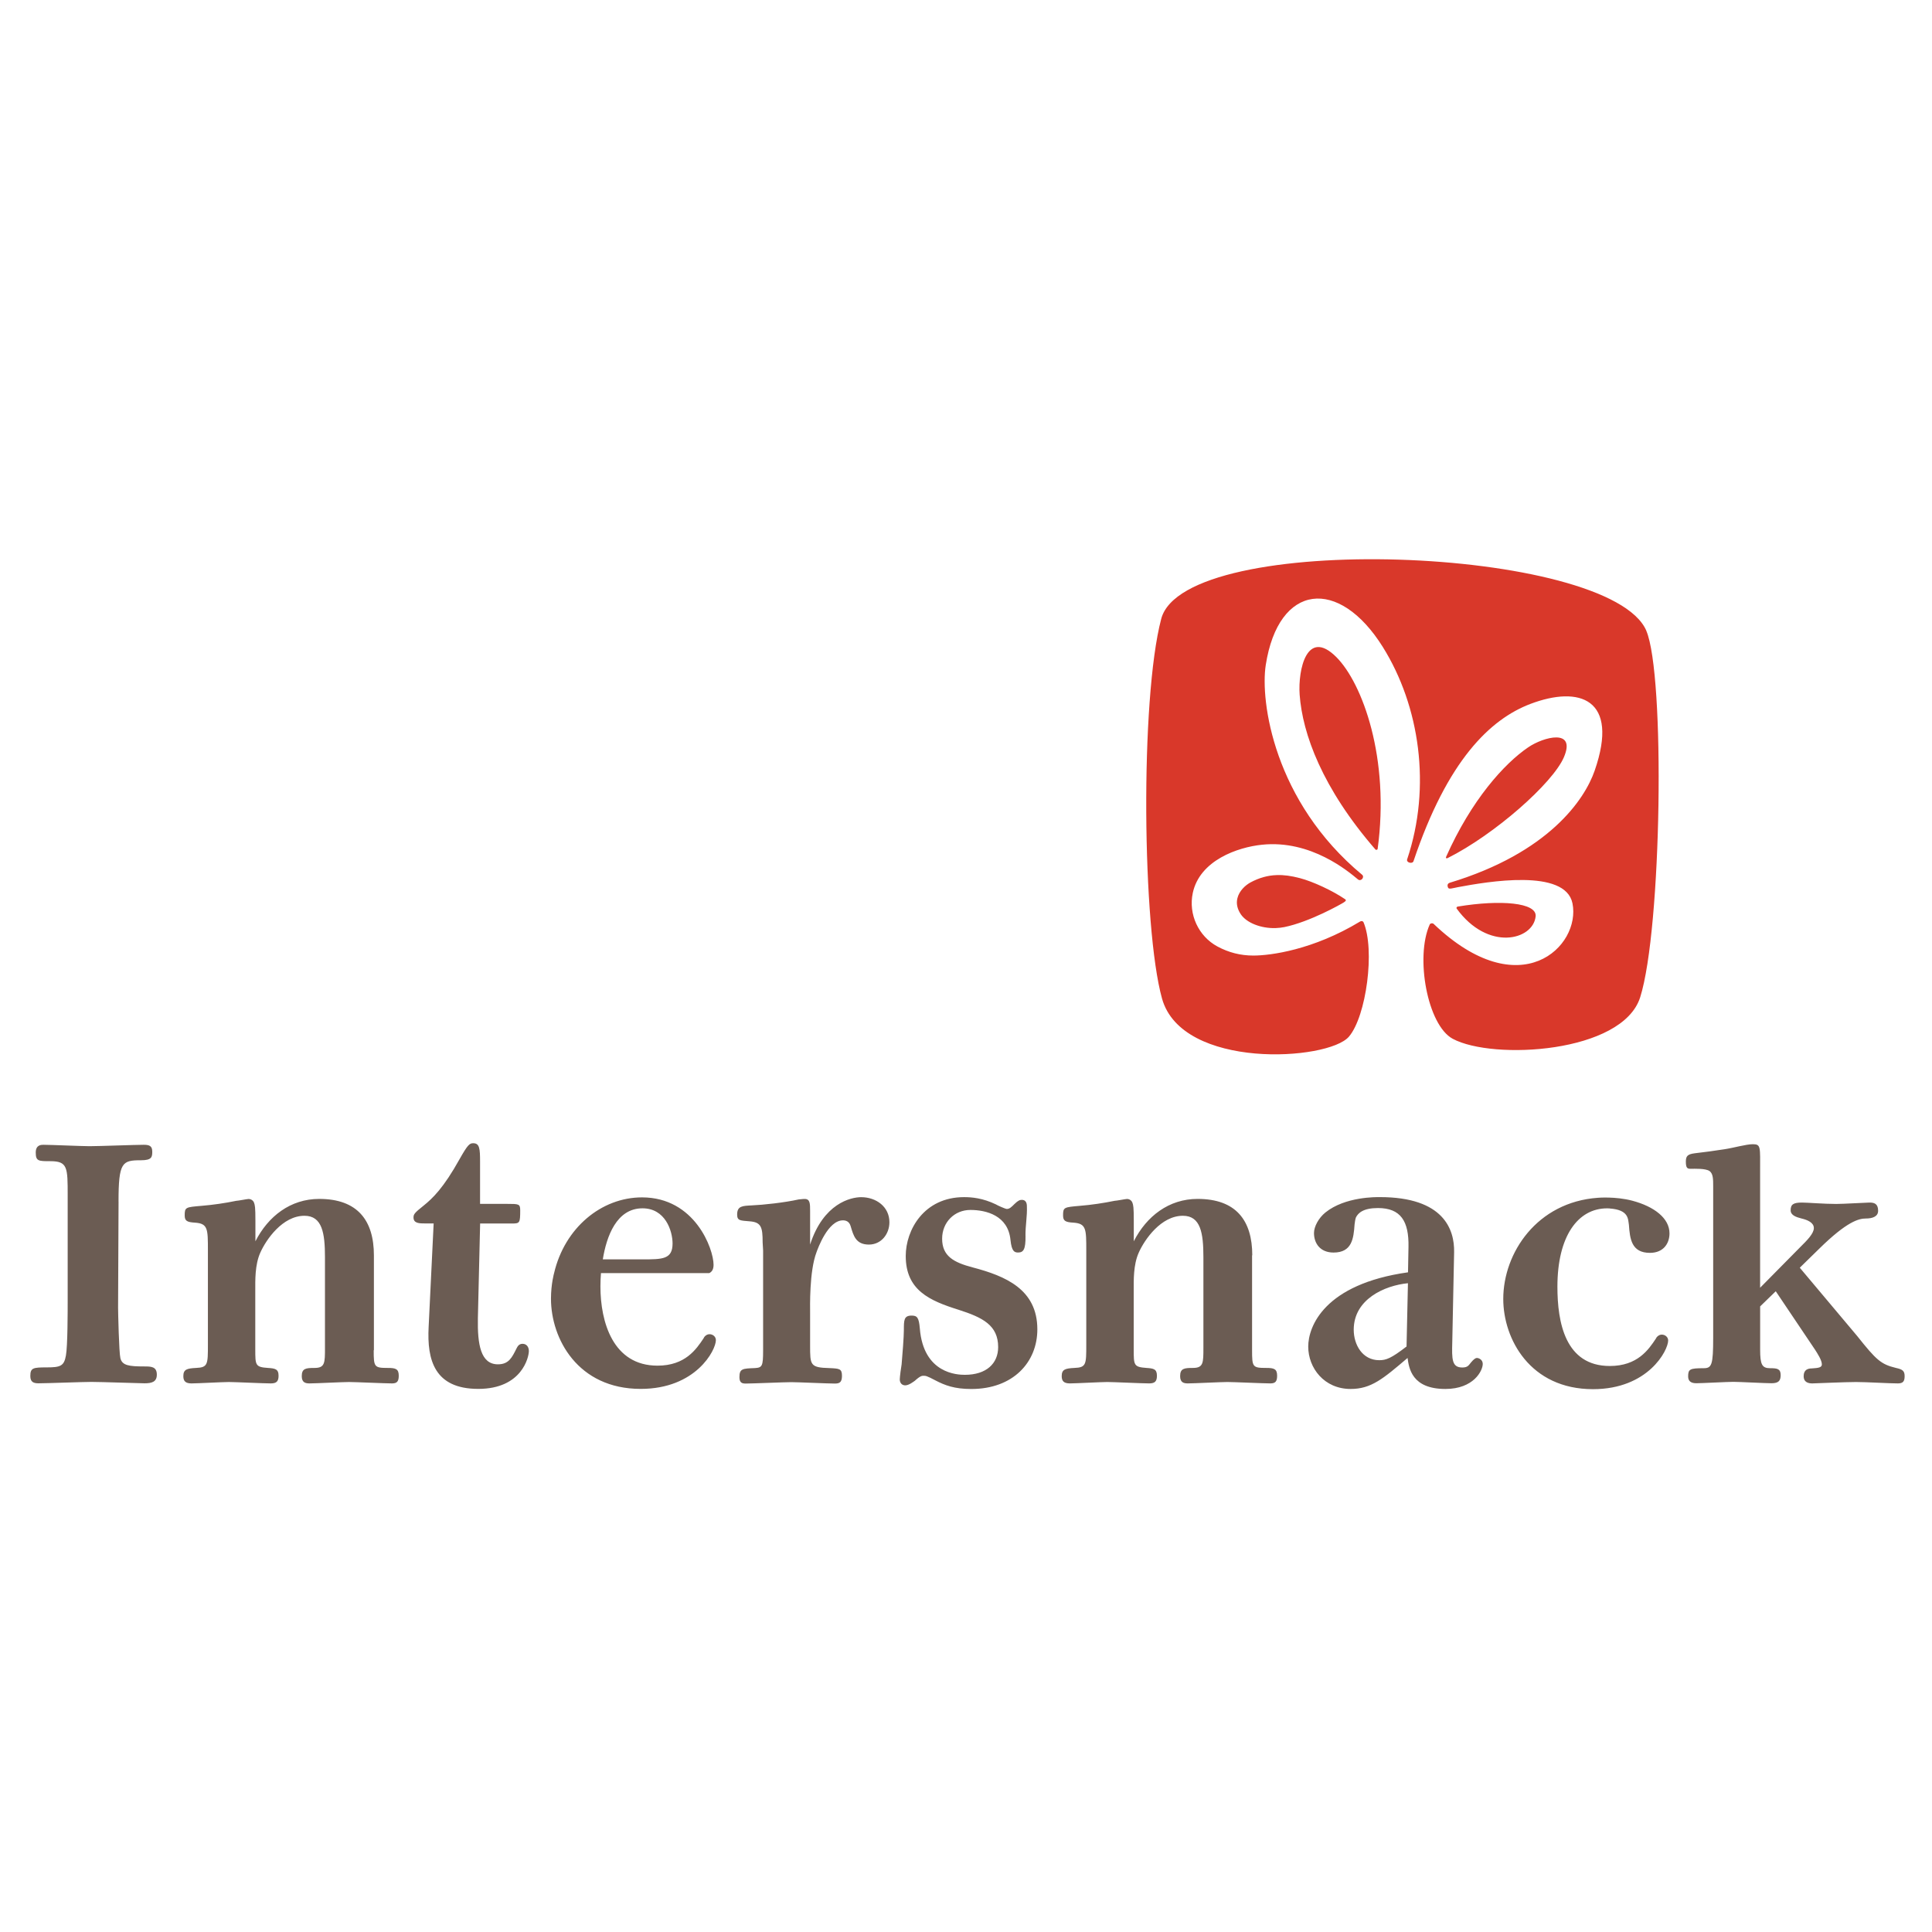 <?xml version="1.0" encoding="UTF-8"?>
<svg id="Ebene_1" xmlns="http://www.w3.org/2000/svg" baseProfile="tiny" version="1.2" viewBox="0 0 566.93 566.93">
  <!-- Generator: Adobe Illustrator 29.7.1, SVG Export Plug-In . SVG Version: 2.1.1 Build 8)  -->
  <path d="M109.66,396.19c0,4.95.14,5.22,4.15,5.22,2.27,0,3.2.27,3.2,2.27,0,1.73-.54,2.27-2,2.27-1.88,0-10.83-.41-12.57-.41-1.86,0-9.9.41-11.62.41-1.2,0-2.27-.27-2.27-2.13,0-2.27,1.2-2.41,3.74-2.41,3.07,0,3.07-1.47,3.07-5.88v-26.6c0-7.08-.8-12.17-6.02-12.17-6.42,0-11.23,6.95-12.96,10.83-1.61,3.61-1.47,8.15-1.47,11.1v17.25c0,4.68,0,5.22,3.74,5.47,2,.14,3.09.27,3.09,2.27,0,1.61-.54,2.27-2.27,2.27-2,0-10.56-.41-12.3-.41s-9.35.41-10.96.41c-1.75,0-2.41-.66-2.41-2.13,0-2,1.07-2.27,3.74-2.41,3.47-.14,3.47-1.07,3.47-6.81v-27.67c0-6.29,0-7.88-3.74-8.15-2.41-.14-3.07-.52-3.07-2.13,0-2.41.27-2.41,4.95-2.81,3.34-.27,6.95-.8,10.17-1.47.54,0,3.2-.54,3.61-.54.93,0,1.47.66,1.61,1.07.27.8.41,1.2.41,5.47v5.88c3.74-7.35,10.3-12.44,18.72-12.44,11.23,0,16.05,6.29,16.05,16.57v27.83h-.06ZM127.25,359.03l-1.47,30.35c-.52,9.76,1.75,18.18,14.57,18.18s14.84-9.35,14.84-11.1c0-1.2-.66-2.13-1.86-2.13-1.07,0-1.47.8-1.75,1.34-1.34,2.68-2.27,4.68-5.47,4.68-5.08,0-6.02-5.88-5.88-13.51l.66-27.81h9.35c2.27,0,2.41-.14,2.41-3.88,0-1.88-.41-1.88-3.88-1.88h-7.9v-12.44c0-3.74-.14-5.36-2-5.36-1.07,0-1.61.41-4.02,4.68-4.68,8.42-7.9,11.51-10.56,13.64-2.68,2.13-2.95,2.54-2.95,3.47,0,1.75,1.75,1.75,3.47,1.75h2.43v.02ZM300.92,362.6c-.04-2.95.54-5.7.41-8.65,0-1.07-.41-1.86-1.47-1.86-.54,0-1.07.14-2.15,1.2-.93.93-1.47,1.47-2.27,1.47-.41,0-2.81-1.07-3.2-1.34-3.88-1.86-7.08-2.13-9.35-2.13-11.76,0-17.11,9.64-17.11,17.27,0,10.03,6.95,13.1,15.5,15.78,7.08,2.27,11.62,4.54,11.62,10.96,0,4.81-3.47,8.13-9.76,8.13-2.13,0-12.17-.27-13.23-13.64-.27-3.2-.8-3.74-2.41-3.74-2.27,0-2.27,1.34-2.27,4.29,0,1.86-.41,7.22-.66,10.03-.14.66-.54,3.74-.54,4.4,0,1.07.66,1.75,1.61,1.75,1.07,0,2.41-1.07,2.81-1.34,1.61-1.47,2.13-1.47,2.54-1.47.66,0,.93,0,3.47,1.34,2.81,1.47,5.61,2.54,10.56,2.54,12.3,0,19.38-7.88,19.38-17.5,0-11.76-9.35-15.64-18.98-18.18-5.61-1.47-8.96-3.34-8.96-8.42,0-4.81,3.61-8.44,8.29-8.44s11.04,1.65,11.76,8.75c.35,3.47,1.2,3.74,2.27,3.74,1.49-.02,2.21-.81,2.15-4.93h0ZM367.47,368.38c0-10.3-4.81-16.57-16.05-16.57-8.42,0-14.98,5.08-18.72,12.44v-5.88c0-4.29-.14-4.68-.41-5.47-.26-.66-.9-1.09-1.61-1.07-.39,0-3.07.54-3.61.54-3.2.66-6.81,1.2-10.17,1.47-4.68.41-4.95.41-4.95,2.81,0,1.61.66,2,3.07,2.13,3.74.27,3.74,1.88,3.74,8.15v27.67c0,5.74,0,6.69-3.47,6.81-2.68.14-3.74.41-3.74,2.41,0,1.47.66,2.13,2.41,2.13,1.61,0,9.24-.41,10.96-.41s10.3.41,12.3.41c1.73,0,2.27-.66,2.27-2.27,0-2-1.07-2.13-3.07-2.27-3.74-.27-3.74-.8-3.74-5.47v-17.25c0-2.95-.14-7.49,1.47-11.1,1.73-3.88,6.54-10.83,12.96-10.83,5.22,0,6.02,5.08,6.02,12.17v26.6c0,4.4,0,5.88-3.09,5.88-2.54,0-3.74.14-3.74,2.41,0,1.88,1.07,2.13,2.27,2.13,1.75,0,9.76-.41,11.62-.41,1.75,0,10.69.41,12.57.41,1.47,0,2-.54,2-2.27,0-2-.93-2.27-3.2-2.27-4.02,0-4.15-.27-4.15-5.22v-27.83h.06ZM516.49,377.89v-34.23c0-7.08.27-7.9-2.13-7.9-2,0-5.61,1.07-8.29,1.47-3.34.52-5.49.8-8.83,1.2-2,.27-2.54.8-2.54,2.41,0,1.86.41,2.13,1.34,2.13,1.34,0,4.4-.14,5.61.66,1.07.8,1.07,2.41,1.07,4.54v44.24c0,8.15-.41,9.08-2.81,9.08-4.02,0-4.54.27-4.54,2.41,0,1.47.93,2,2.41,2s9.22-.41,10.83-.41c1.75,0,9.35.41,11.23.41,2.13,0,2.68-.8,2.68-2.41,0-1.86-1.07-2-3.07-2-2.41,0-2.95-1.07-2.95-5.47v-12.67l4.58-4.44,11.53,17.15c.68,1.07,2,3.07,2,4.29,0,.93-.93,1.07-2.93,1.2-1.2,0-2.41.41-2.41,2.27s1.47,2.13,2.54,2.13c.54,0,9.76-.41,12.83-.41s9.72.41,12.26.41c1.47,0,2-.54,2-2.13s-.68-2-2.54-2.41c-4.4-1.07-5.74-2.27-11.37-9.35l-16.86-20.06,5.74-5.61c8.15-8.01,11.62-8.83,13.64-8.83,1.86,0,3.61-.52,3.61-2.27,0-2.13-1.2-2.41-2.54-2.41-.93,0-7.63.41-9.76.41-3.47,0-8.56-.41-10.03-.41-2.54,0-3.34.54-3.34,2.27,0,1.47,1.61,2,3.2,2.41,1.75.41,3.61,1.2,3.61,2.81s-2,3.61-4.02,5.61l-11.74,11.89ZM188.53,354.57c-7.63,0-10.56,8.29-11.64,14.98h11.64c5.88,0,8.83,0,8.83-4.68-.02-3.74-2.15-10.3-8.83-10.3ZM208.19,391.51c.93,0,1.88.66,1.88,1.75,0,2.95-5.88,14.3-22.06,14.3-18.45,0-26.33-14.71-26.33-26.47,0-4.31.91-7.49.91-7.49,3.1-13.29,13.87-22.24,25.81-22.24,15.5,0,20.99,15.1,20.99,19.79,0,1.4-.54,2.1-1.28,2.44h-31.76c-.1,1.24-.16,2.52-.16,3.88,0,10.42,3.65,23.27,16.75,23.27,8.15,0,11.37-4.81,13.51-8.01.14-.41.8-1.22,1.75-1.22ZM34.78,352.64c0-11.62,1.07-12.17,6.56-12.17,3.2,0,3.34-.93,3.34-2.54,0-1.73-.93-2-2.54-2-2.41,0-13.19.41-15.87.41-2.13,0-11.49-.41-13.51-.41-.66,0-2.27,0-2.27,2.27,0,2.54.8,2.54,4.29,2.54,5.08,0,5.08,1.86,5.08,10.03v30.48c0,3.61,0,13.74-.52,16.53-.54,3.07-1.61,3.47-5.63,3.47s-4.81.14-4.81,2.54c0,1.75.93,2.13,2.41,2.13,2.27,0,13.1-.41,15.5-.41,2.68,0,14.67.41,15.6.41,2.13,0,3.61-.41,3.61-2.54,0-2.41-1.73-2.41-3.74-2.41-4.4,0-6.42-.27-6.95-2.41-.41-1.61-.68-13.51-.68-14.84,0,0,.14-31.1.14-31.1ZM413.15,376.55c-6.81.66-15.91,4.68-15.91,13.64,0,4.4,2.54,8.95,7.49,8.95,2,0,3.47-.52,8.01-4.02l.41-18.57h0ZM433.35,398.48c.66,0,1.75.54,1.75,1.75,0,2-2.68,7.35-10.96,7.35-9.9,0-10.69-6.15-11.1-9.1-7.22,6.15-10.69,9.1-16.71,9.1-7.76,0-12.44-6.15-12.44-12.44,0-5.88,4.68-18.32,29.28-21.79l.14-7.49c.14-7.49-2.27-11.37-8.95-11.37-4.23,0-5.82,1.38-6.5,2.81-.23.7-.27,1.42-.37,2-.29,4.11-.74,8.25-6.17,8.25-3.98,0-5.74-2.77-5.74-5.72,0-1.9,1.36-4.42,3.34-6.03,5.82-4.7,15.02-4.52,15.99-4.52,18.72,0,21.93,9.49,21.79,16.18l-.54,26.33c-.14,5.08-.14,7.49,2.95,7.49,1.61,0,1.86-.66,2.54-1.47.78-.93,1.3-1.32,1.71-1.32ZM487.64,391.63c-.93,0-1.61.8-1.75,1.2-2.13,3.2-5.36,8.01-13.51,8.01-13.1,0-15.37-12.83-15.37-23.27,0-14.84,6.02-22.99,14.57-22.99.21,0,.47.02.74.02l.02.02c5.67.39,5.37,3.14,5.65,4.79.29,4.11.74,8.23,6.17,8.23,3.98,0,5.74-2.77,5.74-5.72,0-4.44-4.48-7.88-10.94-9.59-4.95-1.3-10.07-.85-10.07-.85-17.83,1.26-27.77,16.12-27.77,29.69,0,11.76,7.9,26.47,26.33,26.47,16.18,0,22.06-11.37,22.06-14.3-.02-1.05-.95-1.71-1.88-1.71h0ZM237.72,385.11c0-1.47-.27-12.03,1.88-17.66.39-1.07,3.34-9.35,7.76-9.35.8,0,1.86.27,2.27,1.75.8,2.68,1.47,5.36,5.34,5.36,3.61,0,6.02-3.07,6.02-6.56,0-4.54-3.88-7.35-8.29-7.35-3.09,0-11.1,1.86-14.98,13.91v-9.78c0-2.27,0-3.61-1.61-3.61-.66,0-1.34.14-1.73.14-4.15.93-10.44,1.61-13.78,1.75-2.68.14-4.29.14-4.29,2.68,0,1.86.93,1.75,3.74,2,3.34.27,3.74,1.75,3.74,6.15l.14,2.41v29.28c0,4.68-.27,5.08-2.41,5.22-3.61.14-4.54.14-4.54,2.68,0,1.75.93,1.86,1.88,1.86,1.86,0,11.37-.41,13.37-.41,1.88,0,10.69.41,12.71.41,1.34,0,2.13-.27,2.13-2.27,0-2.13-.8-2.13-3.74-2.27-5.61-.14-5.61-.93-5.61-6.56v-9.76h-.02Z" fill="#6b5c53"/>
  <path d="M381.37,203.84c.83,11.45,6.6,27.42,22.26,45.46h.02c.08.06.16.08.25.08.16,0,.27-.1.35-.21,3.63-26.54-4.4-48.65-12.13-56.37-8.63-8.6-11.27,3.74-10.75,11.04ZM483.1,185.07c-10.71-24.84-135.46-29.59-142.35-3.47-6.23,23.69-5.55,90.62.23,111.4,5.84,20.98,48.76,18.32,54.85,11.2,5.1-5.96,7.74-25.59,4.25-33.65-.16-.14-.35-.43-.97-.14-13.8,8.36-26.31,9.99-31.32,9.99-3.76,0-7.2-.87-10.54-2.66-5.59-3.01-8.56-9.47-7.24-15.7,2.04-9.59,13.19-13.43,20.3-14.16,14.42-1.51,25.42,7.9,28.14,10.15.91.78,2.02-.6,1.3-1.3-26-21.58-29.96-51.01-28.33-61.55,3.73-24.1,21.48-25.94,34.36-5.32,10.81,17.31,14.3,41,7.14,62.29-.33.99,1.55,1.46,1.86.56,9.97-29.65,22.53-41.68,34.33-46.16,14.28-5.41,26.2-1.61,18.82,19.62-2.95,8.5-13.51,24.08-42.46,32.85-.99.29-.68,1.16-.54,1.47.23.54,1.32.14,2.89-.16,8.62-1.61,31.51-5.57,33.61,4.75,2.54,12.55-15.29,30.31-40.75,6.02-.37-.31-1.01-.14-1.13.17-4.33,9.57-.68,29.55,6.73,33.55,11.84,6.36,49.79,4.21,55.01-12.15,6.35-20.02,7.37-94.67,1.79-107.61ZM394.35,264.78c.62-.39.81-.68.21-1.01-3.49-2.37-9.24-5.08-13.12-6.09-2.58-.68-4.73-.97-6.79-.89-2.66.08-5.18.8-7.7,2.15-1.49.81-3.3,2.44-3.84,4.62-.39,1.55-.06,3.14.99,4.72,1.69,2.52,5.9,4.19,10.21,4.06.87-.02,1.73-.14,2.56-.29,7.49-1.53,16.76-6.79,17.48-7.26ZM424.35,251.43l.02-.02c-.23.49.16.5.39.41,13.91-6.97,30.91-22.04,34.15-29.61,3.67-8.54-5.96-6-10.48-2.91-7.06,4.81-16.65,15.45-24.08,32.13ZM427.88,266.01c-.25,0-.47.17-.49.41,0,.06.02.12.04.17,9.2,12.69,22.45,9.31,23.19,2.33.45-4.09-10.38-4.95-22.74-2.91,0-.02,0,0,0,0Z" fill="#d9382a"/>
</svg>